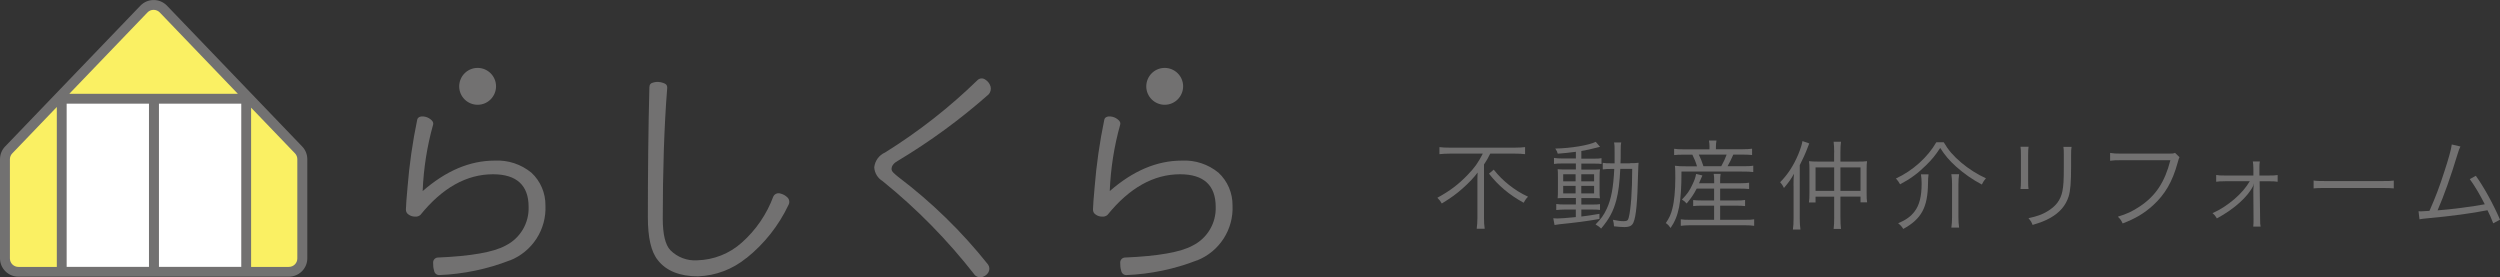 <?xml version="1.0" encoding="UTF-8"?>
<svg id="_レイヤー_1" data-name="レイヤー_1" xmlns="http://www.w3.org/2000/svg" viewBox="0 0 360.8 40.01">
  <rect x="0" y="0" width="360.8" height="40.01" fill="#333333" stroke="none"/>
  <defs>
    <style>
      .cls-1 {
        fill: #727171;
      }

      .cls-2 {
        fill: #fff;
      }

      .cls-3 {
        fill: #faf063;
      }
    </style>
  </defs>
  <g id="logo">
    <g id="_グループ_1515">
      <g id="logo-2">
        <g id="_不動産仲介リフォーム">
          <g>
            <path class="cls-1" d="M209.27,22.17c-.53,0-1.08.03-1.53.08v-1.02c.43.06.9.08,1.51.08h9.32c.67,0,1.12-.03,1.53-.08v1.02c-.43-.06-.94-.08-1.51-.08h-3.52c-.35.7-.5.98-.9,1.57v7.76c0,.57.03,1.04.1,1.51h-1.15c.06-.46.1-1,.1-1.51v-5c0-.56,0-1.04.03-1.6-.52.71-1.25,1.48-2.14,2.27-.85.77-1.72,1.4-3.03,2.2-.17-.31-.31-.49-.64-.83,1.81-.99,3.05-1.93,4.33-3.26,1.04-1.06,1.57-1.82,2.23-3.11h-4.73ZM215.57,24.48c.76.94,1.32,1.49,2.16,2.17.92.73,1.75,1.25,2.8,1.74-.25.24-.41.45-.64.87-2.09-1.15-3.67-2.49-5-4.2l.69-.58h-.01Z"/>
            <path class="cls-1" d="M227.4,21.91c-1.01.14-1.53.18-2.59.27-.06-.25-.11-.38-.35-.74,2.25-.04,4.89-.49,5.84-.97l.62.72c-.13.03-.37.08-.7.17-.53.15-1.19.29-2,.43v1.11h1.68c.62,0,.97-.01,1.23-.07v.84c-.25-.04-.45-.06-1.12-.06h-1.79v.87h1.46c.55,0,.9-.01,1.23-.04-.04.27-.06.5-.06,1.23v1.62c0,.7,0,1.04.06,1.33-.34-.03-.7-.04-1.29-.04h-1.4v.94h1.42c.73,0,.97-.01,1.27-.06v.84c-.29-.04-.49-.06-1.15-.06h-1.54v1.01c.9-.11,1.37-.18,2.61-.39v.74c-1.96.34-3.36.52-5.74.76-.36.04-.48.06-.74.11l-.18-.97c.22.01.46.03.59.03.43,0,1.23-.06,2.66-.2v-1.09h-1.55c-.43,0-.9.03-1.27.07v-.87c.34.06.69.07,1.29.07h1.54v-.94h-1.33c-.59,0-.97.01-1.3.04.03-.31.04-.62.04-1.32v-1.64c0-.7,0-.84-.04-1.23.36.03.74.04,1.33.04h1.3v-.87h-1.9c-.59,0-.9.01-1.26.07v-.87c.38.06.71.08,1.27.08h1.89v-.98l-.03.02h0ZM225.6,25.15v1.02h1.79v-1.02h-1.79ZM225.6,26.82v1.09h1.79v-1.09h-1.79ZM228.21,26.17h1.85v-1.02h-1.85v1.02ZM228.21,27.91h1.85v-1.09h-1.85v1.09ZM235.23,23.55c.56,0,.87-.01,1.25-.06-.03.31-.04.59-.07,1.47-.1,4.23-.28,6.21-.66,7.12-.2.5-.57.69-1.34.69-.38,0-.88-.04-1.48-.11,0-.31-.06-.62-.15-.94.71.14,1.12.2,1.51.2.52,0,.67-.1.77-.52.31-1.2.5-3.88.5-7.03h-1.72c-.1,2.03-.27,3.35-.57,4.5-.43,1.62-1.02,2.72-2.2,4.12-.17-.2-.49-.43-.8-.6.8-.81,1.19-1.34,1.62-2.27.64-1.37.95-3.03,1.08-5.74h-.36c-.57,0-.91.01-1.3.07v-.95c.36.06.64.07,1.25.07h.46v-1.4c0-.99,0-1.23-.08-1.61h1.04c-.07.27-.08.56-.08,1.06,0,.99,0,1.47-.03,1.95h1.37l-.02-.02h.01Z"/>
            <path class="cls-1" d="M246.72,21.23c0-.32-.03-.62-.08-.95h1.08c-.06.31-.08.62-.08.95v.31h3.74c.71,0,1.13-.03,1.48-.08v.91c-.45-.04-.83-.06-1.46-.06h-1.25c-.29.67-.53,1.16-.83,1.68h2.09c.81,0,1.23-.01,1.62-.08v.92c-.41-.06-.83-.07-1.62-.07h-8.74c0,4.51-.39,6.43-1.57,8.14-.25-.35-.35-.46-.69-.71.49-.7.76-1.3.95-2.1.27-1.02.42-2.66.42-4.34,0-.74,0-1.43-.06-1.83.52.07.91.08,1.61.08h1.58c-.18-.62-.38-1.09-.67-1.68h-1.26c-.6,0-.95.01-1.37.06v-.91c.32.06.73.08,1.4.08h3.7v-.31h.01ZM244.86,27.23c-.41.8-.8,1.37-1.44,2.14-.25-.28-.39-.39-.69-.57.76-.77,1.13-1.3,1.55-2.23.27-.56.41-.95.5-1.46l.91.21c-.1.21-.25.59-.49,1.13h2.19v-.28c0-.5,0-.76-.07-1.08h1c-.06.34-.07.57-.07,1.08v.28h2.79c.7,0,1.07-.03,1.39-.08v.91c-.38-.04-.8-.06-1.39-.06h-2.79v1.71h2.33c.63,0,.94-.01,1.27-.07v.88c-.41-.04-.71-.06-1.27-.06h-2.33v2.04h3.61c.62,0,.99-.01,1.3-.07v.94c-.39-.06-.8-.08-1.32-.08h-7.98c-.49,0-.88.03-1.29.08v-.94c.34.06.7.07,1.27.07h3.54v-2.04h-1.72c-.53,0-.92.01-1.3.06v-.87c.31.04.64.06,1.3.06h1.72v-1.71h-2.52,0ZM248.41,23.99c.39-.71.55-1.05.78-1.68h-4.02c.27.55.43.95.67,1.68h2.57Z"/>
            <path class="cls-1" d="M258.84,26.79c0-.63.01-1.04.06-1.72-.35.69-.73,1.22-1.44,2.06-.21-.43-.27-.5-.55-.83,1.11-1.12,1.96-2.45,2.63-4.05.31-.76.53-1.46.59-1.89l.98.34c-.08.18-.14.34-.24.62-.27.74-.66,1.6-1.13,2.52v7.65c0,.63.03,1.16.1,1.64h-1.09c.07-.5.1-.92.1-1.68v-4.65h-.01ZM264.71,22c0-.66-.03-1.09-.08-1.54h1.06c-.06.46-.08.88-.08,1.56v1.3h2.51c.63,0,1.02-.01,1.33-.06-.04.38-.06.62-.06,1.19v3.29c0,.77.01,1.09.07,1.46h-.95v-.83h-2.9v2.97c0,.73.03,1.29.08,1.7h-1.06c.06-.42.08-1,.08-1.68v-2.98h-2.69v.84h-.95c.06-.41.07-.76.07-1.47v-3.31c0-.53-.01-.83-.06-1.18.31.04.69.06,1.34.06h2.28v-1.32h.01ZM262.02,24.16v3.39h2.69v-3.39h-2.69ZM268.51,27.55v-3.39h-2.9v3.39h2.9Z"/>
            <path class="cls-1" d="M280.52,20.53c.67,1.15,1.37,1.95,2.55,2.96,1.09.91,2.31,1.68,3.54,2.24-.27.31-.39.5-.59.9-1.32-.69-2.58-1.57-3.71-2.58-.99-.9-1.58-1.58-2.3-2.7-.73,1.12-1.18,1.65-2.06,2.52-1.16,1.15-2.25,1.95-3.73,2.73-.17-.32-.35-.57-.6-.84,2.44-1.13,4.57-3.05,5.83-5.23h1.07ZM278.33,25.15c-.06.41-.07.71-.08,1.32-.04,3.46-.95,5.14-3.57,6.57-.22-.36-.42-.57-.74-.81,1.19-.52,1.83-1,2.38-1.72.69-.91,1.01-2.17,1.01-4.01,0-.52-.03-.88-.1-1.34h1.1,0ZM282.74,25.14c-.07.48-.1.88-.1,1.44v4.79c0,.55.03.98.1,1.48h-1.12c.07-.5.1-.95.1-1.47v-4.8c0-.52-.03-.99-.1-1.44h1.12Z"/>
            <path class="cls-1" d="M292.76,21.19c-.04.34-.06.52-.06,1.16v3.77c0,.67.01.83.06,1.16h-1.16c.04-.32.06-.62.06-1.18v-3.74c0-.6-.01-.84-.06-1.18h1.16ZM298.97,21.2c-.06.32-.07.55-.07,1.22v1.65c0,2.23-.1,3.46-.35,4.27-.41,1.32-1.29,2.34-2.66,3.11-.69.39-1.36.66-2.55,1.01-.15-.41-.24-.55-.59-.97,1.26-.28,1.93-.52,2.66-.95,1.3-.76,1.97-1.65,2.24-2.96.15-.8.2-1.44.2-3.57v-1.58c0-.73-.01-.92-.06-1.23h1.18Z"/>
            <path class="cls-1" d="M314.55,22.67c-.07.1-.16.39-.29.87-.74,2.69-1.81,4.52-3.52,6.08-1.3,1.18-2.51,1.9-4.4,2.63-.21-.46-.32-.62-.69-.98,1.26-.38,2.09-.76,3.17-1.48,2.3-1.53,3.61-3.53,4.41-6.67h-7.13c-.71,0-1.11.01-1.57.08v-1.13c.53.08.81.1,1.58.1h6.89c.56,0,.66-.01.9-.11l.64.62h0Z"/>
            <path class="cls-1" d="M321.1,26.16c-.59,0-.94.01-1.26.07v-.98c.36.07.59.08,1.25.08h4.12v-.98c-.01-.52-.03-.74-.08-1.05h1.01c-.04.25-.06.45-.06.77v1.26h1.37c.66,0,.9-.01,1.26-.07v.97c-.34-.06-.7-.07-1.26-.07h-1.34l.07,5.45c0,.64.01.77.07,1.09h-1.06c.04-.36.04-.55.04-1.04v-.06l-.03-4.17s.03-.38.06-.78c.02-.27,0-.22-.07.15-.76,1.58-2.75,3.38-5.25,4.72-.21-.35-.31-.48-.63-.76,1.12-.49,2.13-1.15,3.21-2.07.94-.83,1.61-1.6,2.17-2.54h-3.59Z"/>
            <path class="cls-1" d="M333.89,26.05c.41.07.78.08,1.74.08h8.14c1.04,0,1.26-.01,1.7-.07v1.13c-.45-.04-.77-.06-1.71-.06h-8.12c-1.02,0-1.32.01-1.74.06v-1.15h-.01Z"/>
            <path class="cls-1" d="M355.08,21.16c-.14.27-.24.55-.38,1.01-1.02,3.36-1.98,6.05-2.91,8.19,1.86-.13,5.16-.56,6.81-.88-.74-1.47-1.47-2.68-2.16-3.63l.87-.48c1.12,1.54,2.52,4.08,3.49,6.33l-.98.53c-.31-.8-.5-1.25-.83-1.89-2.35.46-5.14.84-8.62,1.16-.53.04-.92.1-1.19.15l-.14-1.16c.21,0,.34.01.39.01.1,0,.87-.04,1.19-.07.87-1.96,1.43-3.45,2.11-5.55.69-2.12,1-3.24,1.11-4.03l1.23.29v.02h.01Z"/>
          </g>
        </g>
      </g>
      <g id="Group_5536">
        <g id="Group">
          <path id="Vector" class="cls-1" d="M73.6,37.57c-3.26,1.27-6.72,1.99-10.22,2.13-.37,0-.67-.27-.73-.63-.11-.37-.15-.75-.14-1.13-.03-.39.25-.73.64-.77,4.86-.2,8.12-.79,9.82-1.73,2.1-1.05,3.4-3.23,3.32-5.58,0-3.12-1.73-4.71-5.14-4.71-3.82,0-7.31,1.96-10.47,5.86-.22.2-.52.29-.82.25-.31,0-.61-.1-.87-.28-.26-.15-.42-.43-.41-.74.02-.62.09-1.67.23-3.15.26-3.29.73-6.57,1.4-9.8.08-.4.5-.52.9-.48.36.03.7.16.99.38.28.2.49.46.41.79-.88,3.13-1.38,6.35-1.51,9.6,3.32-2.9,6.77-4.4,10.4-4.4,1.92-.1,3.8.52,5.29,1.74,1.32,1.22,2.05,2.95,2.03,4.74.16,3.47-1.9,6.65-5.13,7.93h0v-.02h0Z"/>
          <path id="Vector-2" class="cls-1" d="M107.74,37.22c-1.98,1.63-4.45,2.57-7.01,2.66-2.65,0-4.59-.8-5.78-2.32-.99-1.21-1.45-3.29-1.45-6.2,0-6.04.06-12.75.22-18.76.01-.42.19-.62.67-.72.42-.1.86-.07,1.27.07.48.14.66.36.63.78-.45,5.58-.64,12.29-.64,18.81,0,2.28.37,3.81,1.1,4.57,1.01,1.02,2.42,1.55,3.85,1.46,2.39-.06,4.68-.96,6.46-2.56,2.04-1.81,3.6-4.1,4.55-6.66.19-.38.64-.56,1.05-.41.37.09.72.29.99.56.29.29.34.74.14,1.09-1.41,2.97-3.47,5.58-6.04,7.64h0Z"/>
          <path id="Vector-3" class="cls-1" d="M129.62,23.18c-.64.35-.95.76-.95,1.21,0,.38.38.65.96,1.14,4.83,3.65,9.19,7.9,12.96,12.64.23.32.26.74.08,1.09-.16.3-.43.54-.75.66-.42.19-.9.1-1.23-.22-3.9-5.01-8.36-9.56-13.3-13.55-.71-.43-1.17-1.17-1.22-2,.1-.94.69-1.76,1.56-2.14,4.83-3.01,9.32-6.52,13.39-10.49.32-.26.77-.27,1.09-.02.36.22.63.58.75.99.1.39,0,.81-.27,1.12-4.06,3.59-8.43,6.79-13.08,9.58h0Z"/>
        </g>
        <path id="Vector-4" class="cls-1" d="M71.59,12.44c0,1.47-1.17,2.67-2.64,2.68s-2.67-1.17-2.68-2.64c0-1.47,1.17-2.67,2.64-2.68h.02c1.46,0,2.65,1.18,2.66,2.64Z"/>
        <path id="Vector-2-2" class="cls-1" d="M172.76,37.57c-3.26,1.27-6.72,1.99-10.22,2.13-.37,0-.67-.27-.73-.63-.11-.37-.15-.75-.14-1.13-.03-.39.25-.73.64-.77,4.86-.2,8.12-.79,9.82-1.73,2.1-1.05,3.4-3.23,3.32-5.58,0-3.12-1.73-4.71-5.14-4.71-3.82,0-7.31,1.96-10.47,5.86-.22.2-.52.29-.82.25-.31,0-.61-.1-.87-.28-.26-.15-.42-.43-.41-.74.02-.62.09-1.67.23-3.15.26-3.29.73-6.57,1.4-9.8.08-.4.5-.52.9-.48.36.03.7.16.99.38.28.2.49.46.41.79-.88,3.13-1.38,6.35-1.51,9.6,3.32-2.9,6.77-4.4,10.4-4.4,1.92-.1,3.8.52,5.29,1.74,1.32,1.22,2.05,2.95,2.03,4.74.16,3.47-1.9,6.65-5.13,7.93h0v-.02h.01Z"/>
        <path id="Vector-4-2" class="cls-1" d="M170.75,12.44c0,1.47-1.17,2.67-2.64,2.68s-2.67-1.17-2.68-2.64c0-1.47,1.17-2.67,2.64-2.68h.02c1.46,0,2.65,1.18,2.66,2.64h0Z"/>
        <g id="Group-2">
          <path id="Vector-5" class="cls-3" d="M41.69,39.23H2.66c-1.07,0-1.94-.86-1.94-1.93h0v-14.32c0-.5.19-.97.54-1.33L20.77,1.31c.75-.78,1.98-.8,2.76-.05.02.02.04.04.05.05l19.52,20.33c.34.36.54.84.54,1.33v14.32c0,1.07-.87,1.93-1.94,1.93h-.01Z"/>
          <path id="Vector-6" class="cls-2" d="M8.91,14.25h26.62v24.98H8.91V14.25Z"/>
          <path id="Vector-7" class="cls-1" d="M44.35,22.97v14.32c0,1.46-1.2,2.64-2.66,2.64H2.66c-1.46,0-2.66-1.18-2.66-2.64v-14.32c0-.68.26-1.33.73-1.82L20.26.82c1.02-1.06,2.71-1.09,3.77-.07.02.02.05.04.07.07l19.52,20.33c.47.49.73,1.14.73,1.82h0ZM34.82,38.51V14.96h-11.88v23.55h11.88ZM9.62,38.51h11.88V14.96h-11.88v23.55h0ZM10.01,13.54h24.32L23.06,1.8c-.23-.24-.55-.38-.89-.38s-.66.13-.89.38l-11.28,11.74h0ZM2.66,38.52h5.54V15.44l-6.43,6.7c-.22.22-.34.53-.34.84v14.32c0,.68.55,1.22,1.23,1.22h0ZM42.91,37.29v-14.32c0-.31-.12-.61-.34-.84l-6.33-6.59v22.98h5.44c.68,0,1.23-.54,1.23-1.22h0Z"/>
        </g>
      </g>
    </g>
  </g>
</svg>